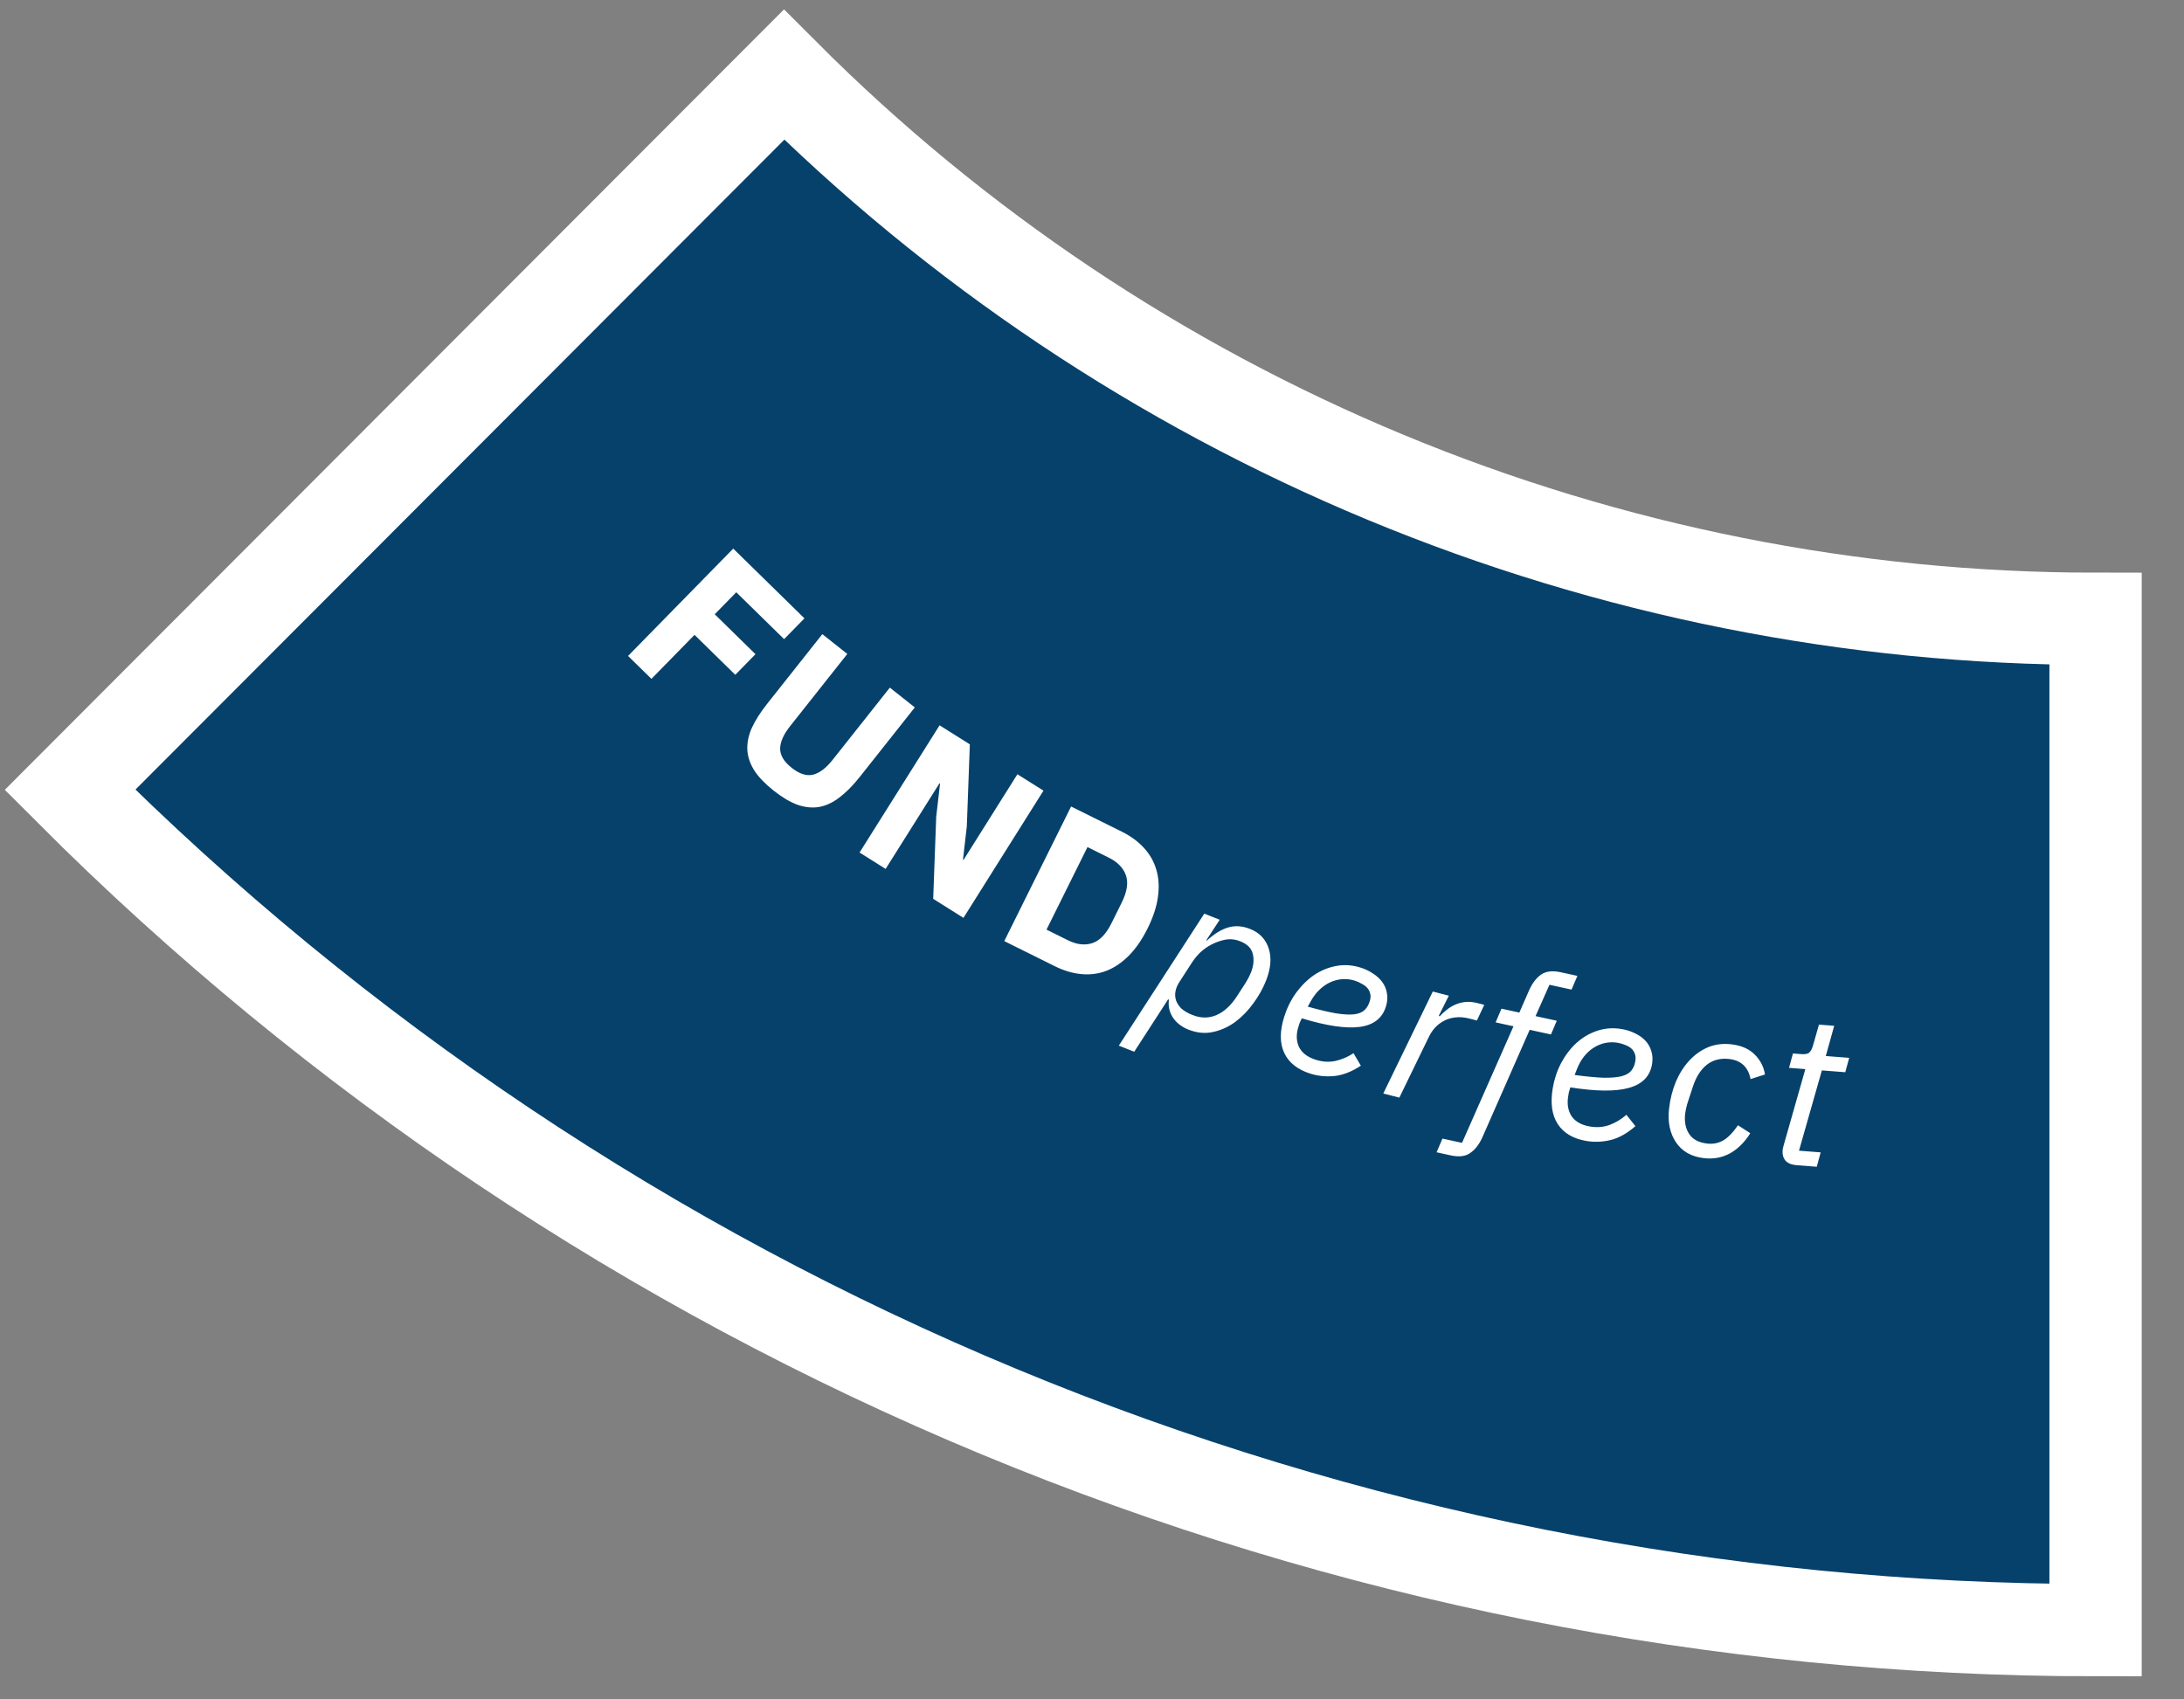 <svg width="284" height="221" viewBox="0 0 284 221" fill="none" xmlns="http://www.w3.org/2000/svg">
<rect x="0" y="0" width="284" height="221" fill="#808080" stroke="none"/>
<mask id="path-1-outside-1_601_276" maskUnits="userSpaceOnUse" x="-3.29135e-05" y="0.76" width="279" height="218" fill="black">
<rect fill="white" x="-3.29135e-05" y="0.76" width="279" height="218"/>
<path d="M9.103 102.716C43.693 137.363 84.757 164.847 129.95 183.598C175.144 202.349 223.583 212 272.5 212L272.5 80.473C240.826 80.473 209.463 74.224 180.2 62.083C150.937 49.942 124.349 32.146 101.952 9.712L9.103 102.716Z"/>
</mask>
<path d="M9.103 102.716C43.693 137.363 84.757 164.847 129.95 183.598C175.144 202.349 223.583 212 272.5 212L272.5 80.473C240.826 80.473 209.463 74.224 180.2 62.083C150.937 49.942 124.349 32.146 101.952 9.712L9.103 102.716Z" fill="url(#paint0_linear_601_276)"/>
<path d="M9.103 102.716C43.693 137.363 84.757 164.847 129.95 183.598C175.144 202.349 223.583 212 272.5 212L272.5 80.473C240.826 80.473 209.463 74.224 180.2 62.083C150.937 49.942 124.349 32.146 101.952 9.712L9.103 102.716Z" fill="#06416B"/>
<path d="M9.103 102.716C43.693 137.363 84.757 164.847 129.95 183.598C175.144 202.349 223.583 212 272.5 212L272.5 80.473C240.826 80.473 209.463 74.224 180.2 62.083C150.937 49.942 124.349 32.146 101.952 9.712L9.103 102.716Z" stroke="white" stroke-width="12" mask="url(#path-1-outside-1_601_276)"/>
<path d="M81.67 85.305L95.348 71.345L104.608 80.418L101.962 83.118L95.742 77.023L92.94 79.883L98.24 85.076L95.614 87.756L90.314 82.563L84.71 88.283L81.67 85.305ZM110.181 85.044L102.74 94.438C101.882 95.521 101.451 96.501 101.446 97.378C101.453 98.241 101.954 99.067 102.949 99.855C103.944 100.643 104.862 100.942 105.704 100.751C106.557 100.546 107.413 99.902 108.27 98.819L115.712 89.426L118.96 91.999L111.797 101.041C110.904 102.168 110.018 103.062 109.138 103.722C108.284 104.379 107.401 104.787 106.489 104.946C105.589 105.09 104.654 104.992 103.685 104.653C102.727 104.299 101.699 103.687 100.602 102.818C99.504 101.949 98.674 101.088 98.11 100.237C97.558 99.371 97.249 98.483 97.183 97.573C97.129 96.65 97.317 95.691 97.747 94.698C98.203 93.702 98.877 92.64 99.77 91.513L106.933 82.471L110.181 85.044ZM121.742 106.222L122.241 101.905L122.17 101.861L115.164 113L111.775 110.869L122.18 94.325L126.114 96.799L125.722 107.468L125.223 111.785L125.294 111.83L132.3 100.69L135.69 102.822L125.285 119.366L121.35 116.891L121.742 106.222ZM139.282 104.883L145.878 108.158C147.032 108.73 147.994 109.437 148.764 110.278C149.535 111.119 150.072 112.073 150.375 113.141C150.687 114.192 150.753 115.36 150.573 116.646C150.402 117.916 149.955 119.278 149.233 120.732C148.511 122.187 147.692 123.375 146.776 124.296C145.869 125.2 144.898 125.854 143.864 126.258C142.839 126.645 141.758 126.786 140.622 126.68C139.487 126.575 138.342 126.236 137.188 125.664L130.592 122.389L139.282 104.883ZM138.869 122.278C140.006 122.842 141.058 122.968 142.026 122.657C142.993 122.345 143.825 121.487 144.523 120.082L145.867 117.374C146.564 115.969 146.745 114.788 146.408 113.828C146.071 112.869 145.334 112.108 144.197 111.543L141.413 110.161L136.085 120.896L138.869 122.278ZM156.602 118.819L158.607 119.611L156.856 122.291L156.934 122.322C157.936 121.413 158.874 120.84 159.75 120.604C160.633 120.351 161.569 120.419 162.559 120.81C163.791 121.297 164.599 122.148 164.982 123.363C165.372 124.561 165.252 125.958 164.621 127.555C164.23 128.545 163.687 129.515 162.991 130.464C162.319 131.403 161.539 132.209 160.651 132.881C159.77 133.537 158.803 133.978 157.75 134.204C156.715 134.438 155.642 134.335 154.53 133.896C154.131 133.738 153.761 133.532 153.42 133.277C153.079 133.022 152.794 132.728 152.564 132.397C152.333 132.065 152.167 131.698 152.065 131.297C151.963 130.895 151.942 130.465 152.002 130.007L151.898 129.966L147.492 136.776L145.487 135.984L156.602 118.819ZM155.068 132.001C156.162 132.433 157.205 132.434 158.198 132.003C159.191 131.572 160.075 130.757 160.85 129.558L162.012 127.759C162.291 127.307 162.509 126.882 162.667 126.482C163.016 125.597 163.096 124.786 162.906 124.048C162.733 123.317 162.195 122.774 161.292 122.417C160.702 122.184 160.133 122.1 159.585 122.165C159.055 122.236 158.512 122.393 157.955 122.635C157.349 122.897 156.805 123.234 156.321 123.645C155.838 124.056 155.393 124.573 154.987 125.195L153.36 127.714C153.108 128.096 152.942 128.492 152.86 128.901C152.779 129.311 152.802 129.711 152.928 130.102C153.061 130.476 153.293 130.828 153.624 131.16C153.979 131.481 154.46 131.761 155.068 132.001ZM170.379 139.62C168.724 139.096 167.598 138.201 167 136.935C166.403 135.668 166.403 134.092 167.001 132.206C167.361 131.067 167.874 130.035 168.539 129.11C169.228 128.173 170.01 127.403 170.887 126.799C171.781 126.201 172.738 125.809 173.756 125.623C174.798 125.424 175.862 125.497 176.947 125.841C177.535 126.027 178.07 126.284 178.553 126.614C179.042 126.925 179.443 127.297 179.756 127.729C180.07 128.161 180.269 128.645 180.354 129.181C180.456 129.723 180.409 130.305 180.211 130.928C179.732 132.441 178.594 133.314 176.797 133.547C175.018 133.786 172.512 133.413 169.28 132.429C169.182 132.613 169.091 132.809 169.005 133.017C168.943 133.213 168.89 133.382 168.844 133.524C168.534 134.503 168.559 135.382 168.919 136.162C169.303 136.93 170.028 137.483 171.096 137.821C171.968 138.097 172.813 138.149 173.631 137.978C174.472 137.794 175.264 137.457 176.007 136.968L176.961 138.592C175.774 139.371 174.624 139.82 173.51 139.937C172.419 140.041 171.376 139.936 170.379 139.62ZM176.176 127.535C175.642 127.366 175.095 127.3 174.535 127.338C173.992 127.381 173.469 127.519 172.964 127.751C172.484 127.971 172.019 128.293 171.571 128.719C171.146 129.133 170.776 129.623 170.459 130.188L170.054 130.912C171.548 131.326 172.777 131.618 173.742 131.786C174.713 131.937 175.492 131.978 176.082 131.911C176.695 131.831 177.143 131.65 177.429 131.368C177.731 131.092 177.959 130.714 178.111 130.233C178.23 129.859 178.254 129.534 178.185 129.258C178.122 128.964 177.997 128.709 177.811 128.493C177.624 128.278 177.38 128.092 177.076 127.937C176.796 127.77 176.496 127.636 176.176 127.535ZM179.879 142.206L186.316 128.947L188.403 129.487L187.085 132.125L187.22 132.16C187.49 131.863 187.793 131.585 188.13 131.325C188.472 131.047 188.838 130.824 189.229 130.655C189.642 130.473 190.087 130.356 190.563 130.306C191.039 130.255 191.566 130.305 192.144 130.454L193.011 130.679L192.051 132.715L191.075 132.463C190.425 132.295 189.821 132.244 189.263 132.312C188.728 132.367 188.238 132.51 187.793 132.742C187.347 132.974 186.951 133.276 186.604 133.649C186.279 134.009 186.011 134.412 185.799 134.858L181.966 142.746L179.879 142.206ZM192.771 147.888C192.359 148.811 191.838 149.49 191.208 149.926C190.592 150.384 189.737 150.493 188.643 150.254L186.81 149.853L187.572 148.071L190.116 148.627L196.81 133.466L194.485 132.958L195.247 131.176L197.572 131.684L198.831 128.806C199.243 127.883 199.755 127.202 200.366 126.763C201.001 126.309 201.865 126.202 202.959 126.441L205.12 126.913L204.358 128.695L201.486 128.068L199.678 132.144L202.441 132.747L201.679 134.53L198.916 133.926L192.771 147.888ZM206.287 148.381C204.575 148.091 203.336 147.36 202.569 146.188C201.803 145.016 201.585 143.455 201.916 141.504C202.116 140.327 202.482 139.234 203.013 138.226C203.565 137.203 204.234 136.332 205.019 135.613C205.822 134.897 206.715 134.377 207.698 134.051C208.702 133.711 209.766 133.636 210.889 133.826C211.496 133.93 212.062 134.111 212.586 134.37C213.113 134.611 213.561 134.924 213.931 135.309C214.302 135.694 214.566 136.146 214.724 136.665C214.9 137.187 214.933 137.77 214.824 138.414C214.558 139.978 213.552 141 211.804 141.48C210.075 141.962 207.542 141.939 204.204 141.41C204.133 141.606 204.07 141.813 204.014 142.031C203.979 142.234 203.95 142.408 203.925 142.556C203.753 143.568 203.899 144.435 204.363 145.158C204.849 145.865 205.644 146.313 206.748 146.5C207.65 146.653 208.494 146.588 209.28 146.305C210.088 146.007 210.826 145.564 211.494 144.977L212.663 146.454C211.596 147.39 210.518 147.992 209.431 148.262C208.365 148.517 207.317 148.556 206.287 148.381ZM210.358 135.611C209.806 135.517 209.255 135.528 208.706 135.643C208.174 135.761 207.675 135.969 207.208 136.269C206.762 136.553 206.346 136.936 205.961 137.42C205.598 137.889 205.298 138.425 205.063 139.028L204.762 139.801C206.299 140.005 207.556 140.124 208.535 140.158C209.517 140.173 210.295 140.106 210.87 139.958C211.466 139.794 211.885 139.553 212.129 139.234C212.39 138.919 212.564 138.513 212.648 138.016C212.714 137.63 212.693 137.304 212.586 137.04C212.483 136.757 212.324 136.522 212.11 136.334C211.896 136.147 211.628 135.997 211.306 135.885C211.005 135.759 210.69 135.667 210.358 135.611ZM221.558 150.614C220.743 150.519 220.026 150.294 219.41 149.94C218.812 149.588 218.321 149.127 217.937 148.556C217.553 147.984 217.281 147.332 217.122 146.6C216.966 145.848 216.94 145.028 217.044 144.138C217.189 142.896 217.484 141.737 217.929 140.661C218.393 139.588 218.98 138.67 219.689 137.907C220.399 137.144 221.208 136.572 222.117 136.189C223.045 135.809 224.056 135.683 225.15 135.811C226.429 135.96 227.43 136.397 228.154 137.121C228.896 137.846 229.349 138.717 229.512 139.732L227.638 140.33C227.331 138.772 226.408 137.903 224.87 137.723C223.72 137.589 222.742 137.841 221.934 138.479C221.145 139.12 220.546 140.065 220.137 141.314L219.391 143.595C219.33 143.794 219.276 144.014 219.229 144.252C219.185 144.473 219.153 144.666 219.133 144.833C219.012 145.872 219.182 146.747 219.644 147.458C220.106 148.17 220.893 148.591 222.005 148.721C222.71 148.803 223.372 148.684 223.992 148.361C224.633 148.023 225.304 147.349 226.005 146.341L227.603 147.374C226.865 148.547 225.983 149.421 224.957 149.996C223.933 150.553 222.801 150.759 221.558 150.614ZM233.62 151.53C232.968 151.479 232.487 151.283 232.177 150.94C231.887 150.581 231.762 150.14 231.802 149.619C231.815 149.452 231.861 149.231 231.938 148.956L234.76 139.037L232.639 138.872L233.149 137.002L234.238 137.086C234.759 137.127 235.111 137.051 235.295 136.86C235.497 136.67 235.664 136.327 235.796 135.832L236.531 133.249L238.513 133.403L237.42 137.334L240.463 137.571L239.953 139.441L236.91 139.204L233.935 149.645L236.754 149.864L236.244 151.734L233.62 151.53Z" fill="white"/>
<defs>
<linearGradient id="paint0_linear_601_276" x1="115.894" y1="13.25" x2="46.81" y2="144.044" gradientUnits="userSpaceOnUse">
<stop stop-color="#227AB9"/>
<stop offset="1" stop-color="#612248"/>
</linearGradient>
</defs>
</svg>

